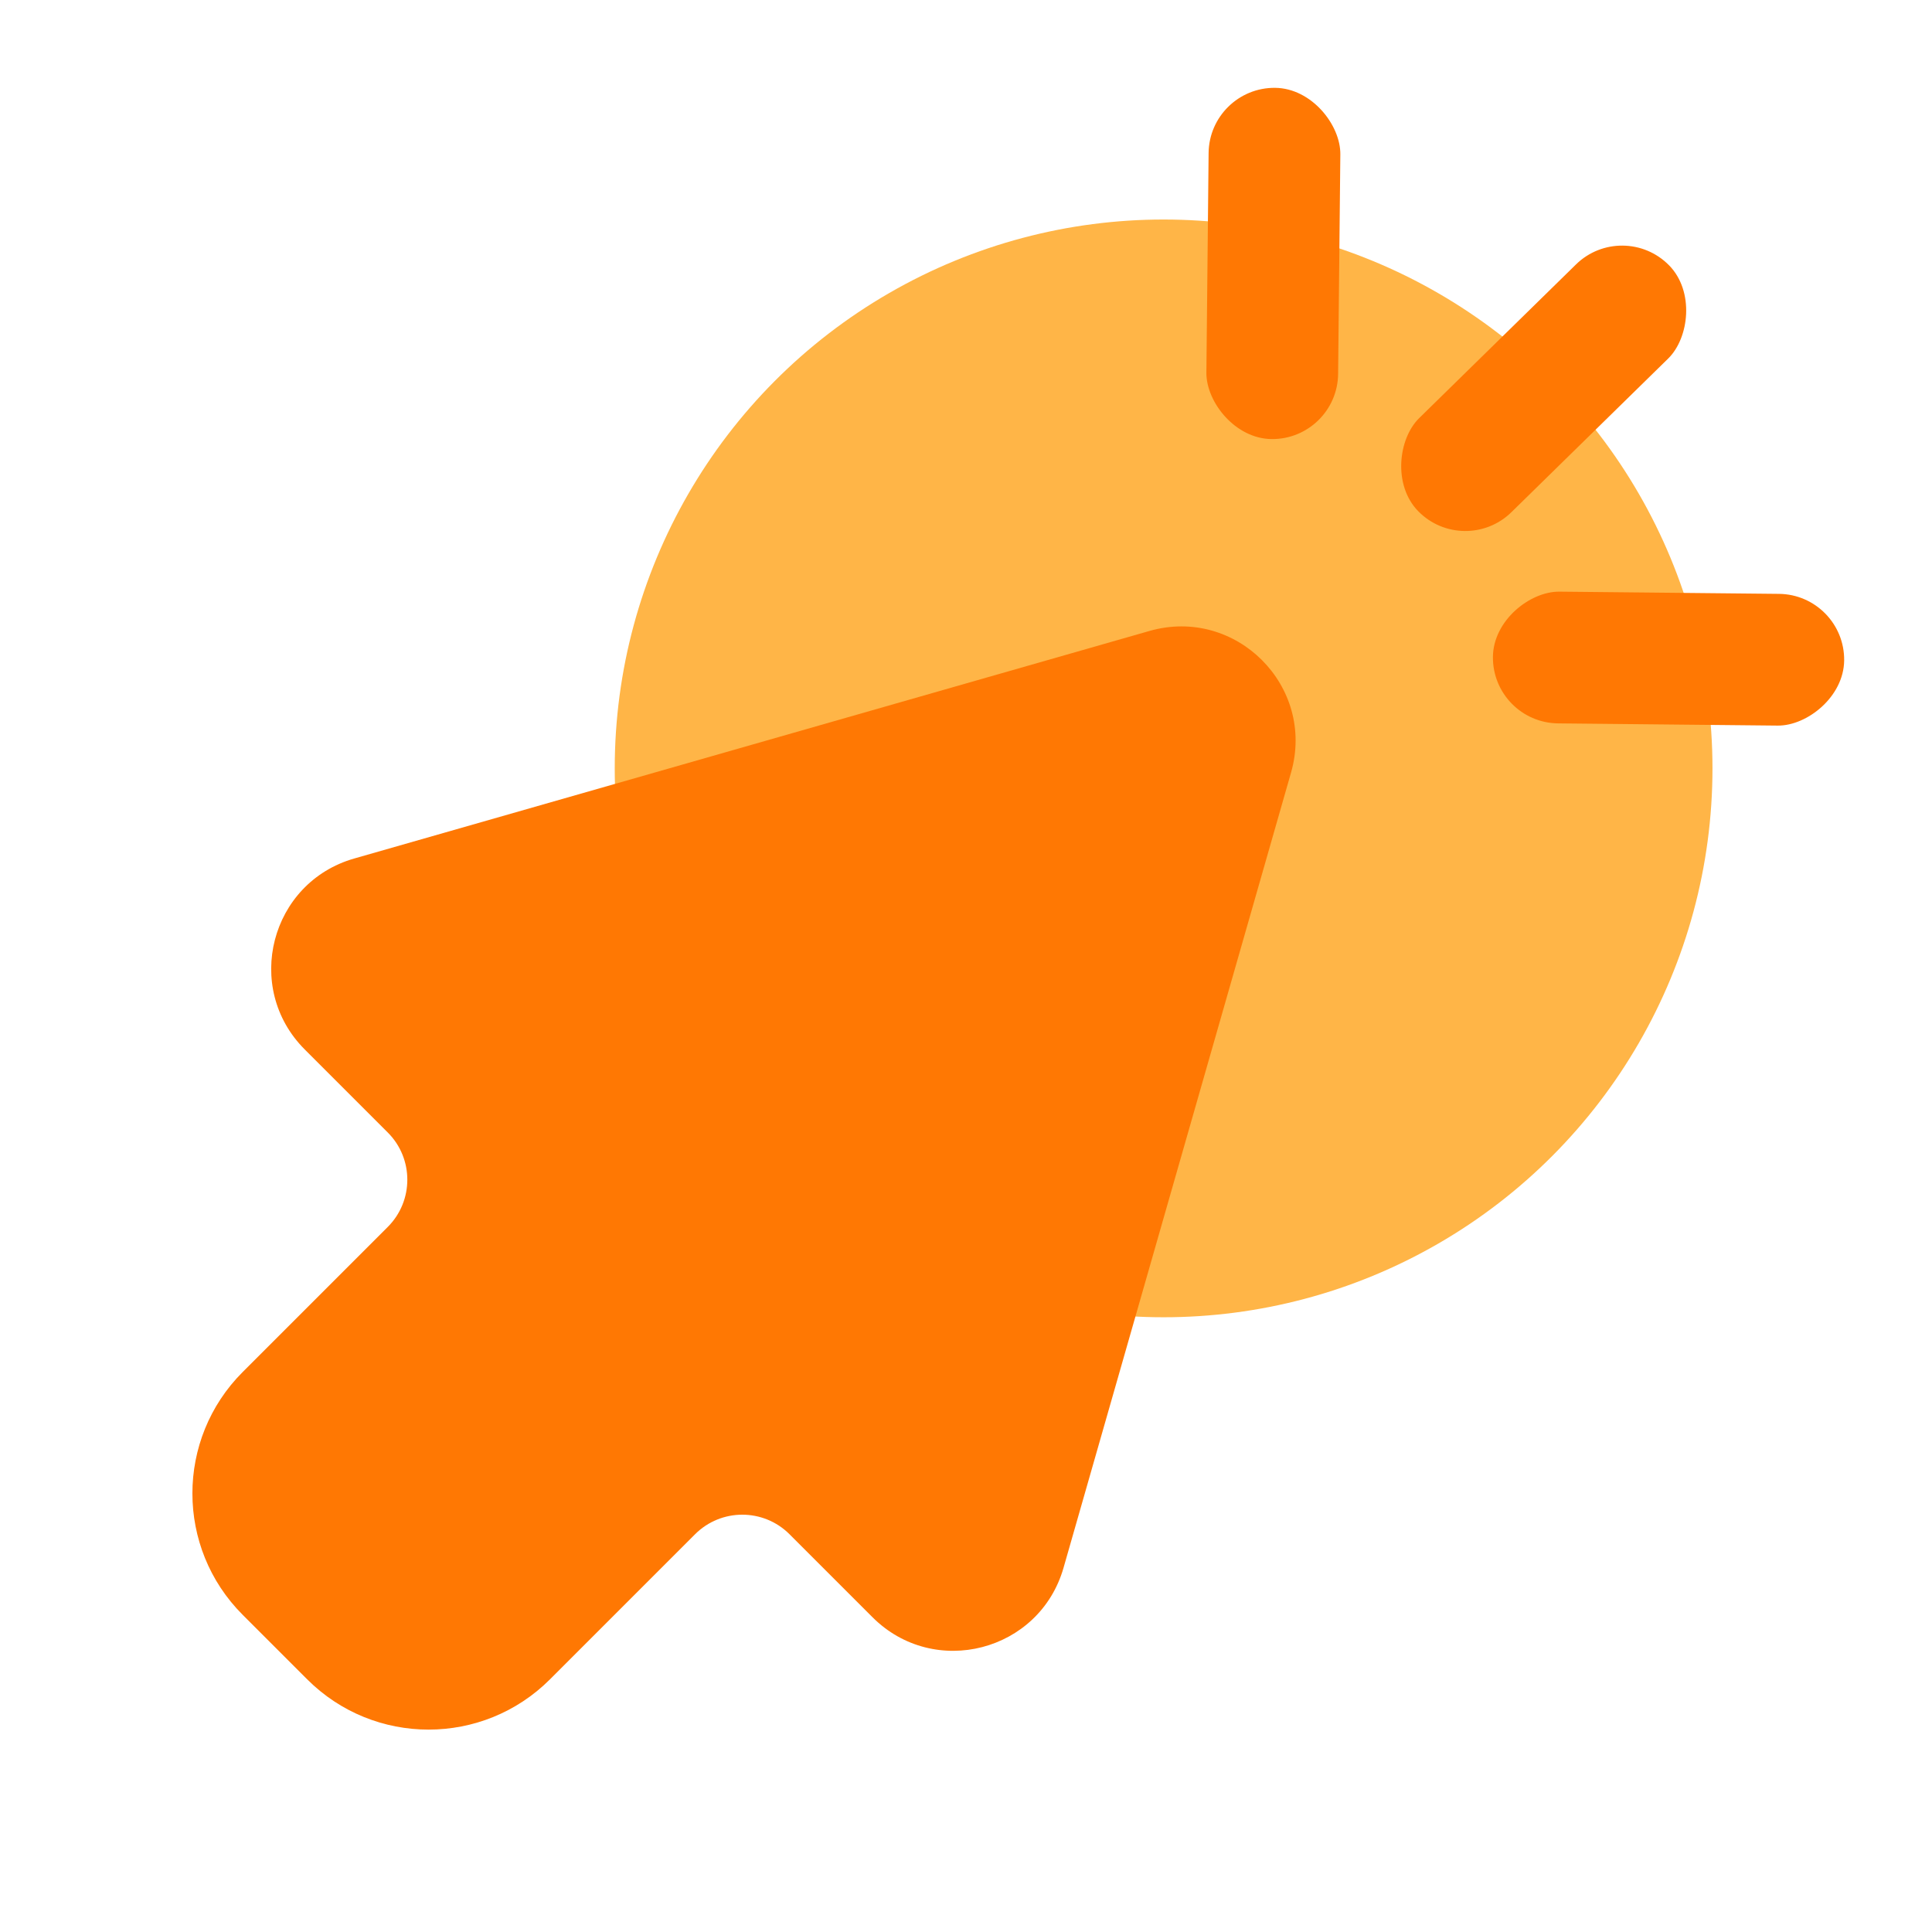 <svg width="64" height="64" viewBox="0 0 64 64" fill="none" xmlns="http://www.w3.org/2000/svg">
<circle cx="38.546" cy="25.454" r="18.182" fill="#FFB547"/>
<rect x="44.305" y="14.567" width="4.364" height="11.636" rx="2.182" transform="rotate(-179.422 44.305 14.567)" fill="#FF7803"/>
<rect x="48.509" y="18.494" width="4.364" height="11.636" rx="2.182" transform="rotate(-134.422 48.509 18.494)" fill="#FF7803"/>
<rect x="49.433" y="23.941" width="4.364" height="11.636" rx="2.182" transform="rotate(-89.422 49.433 23.941)" fill="#FF7803"/>
<path fill-rule="evenodd" clip-rule="evenodd" d="M42.768 25.591C43.586 22.729 40.94 20.083 38.078 20.901L11.735 28.439C8.955 29.234 8.052 32.722 10.096 34.766L12.845 37.515C13.709 38.379 13.709 39.78 12.845 40.644L8.04 45.449C5.818 47.671 5.818 51.273 8.04 53.494L10.175 55.629C12.396 57.851 15.998 57.851 18.22 55.629L23.025 50.824C23.889 49.96 25.29 49.96 26.154 50.824L28.903 53.573C30.947 55.617 34.435 54.714 35.231 51.935L42.768 25.591Z" fill="#FF7803"/>
</svg>
